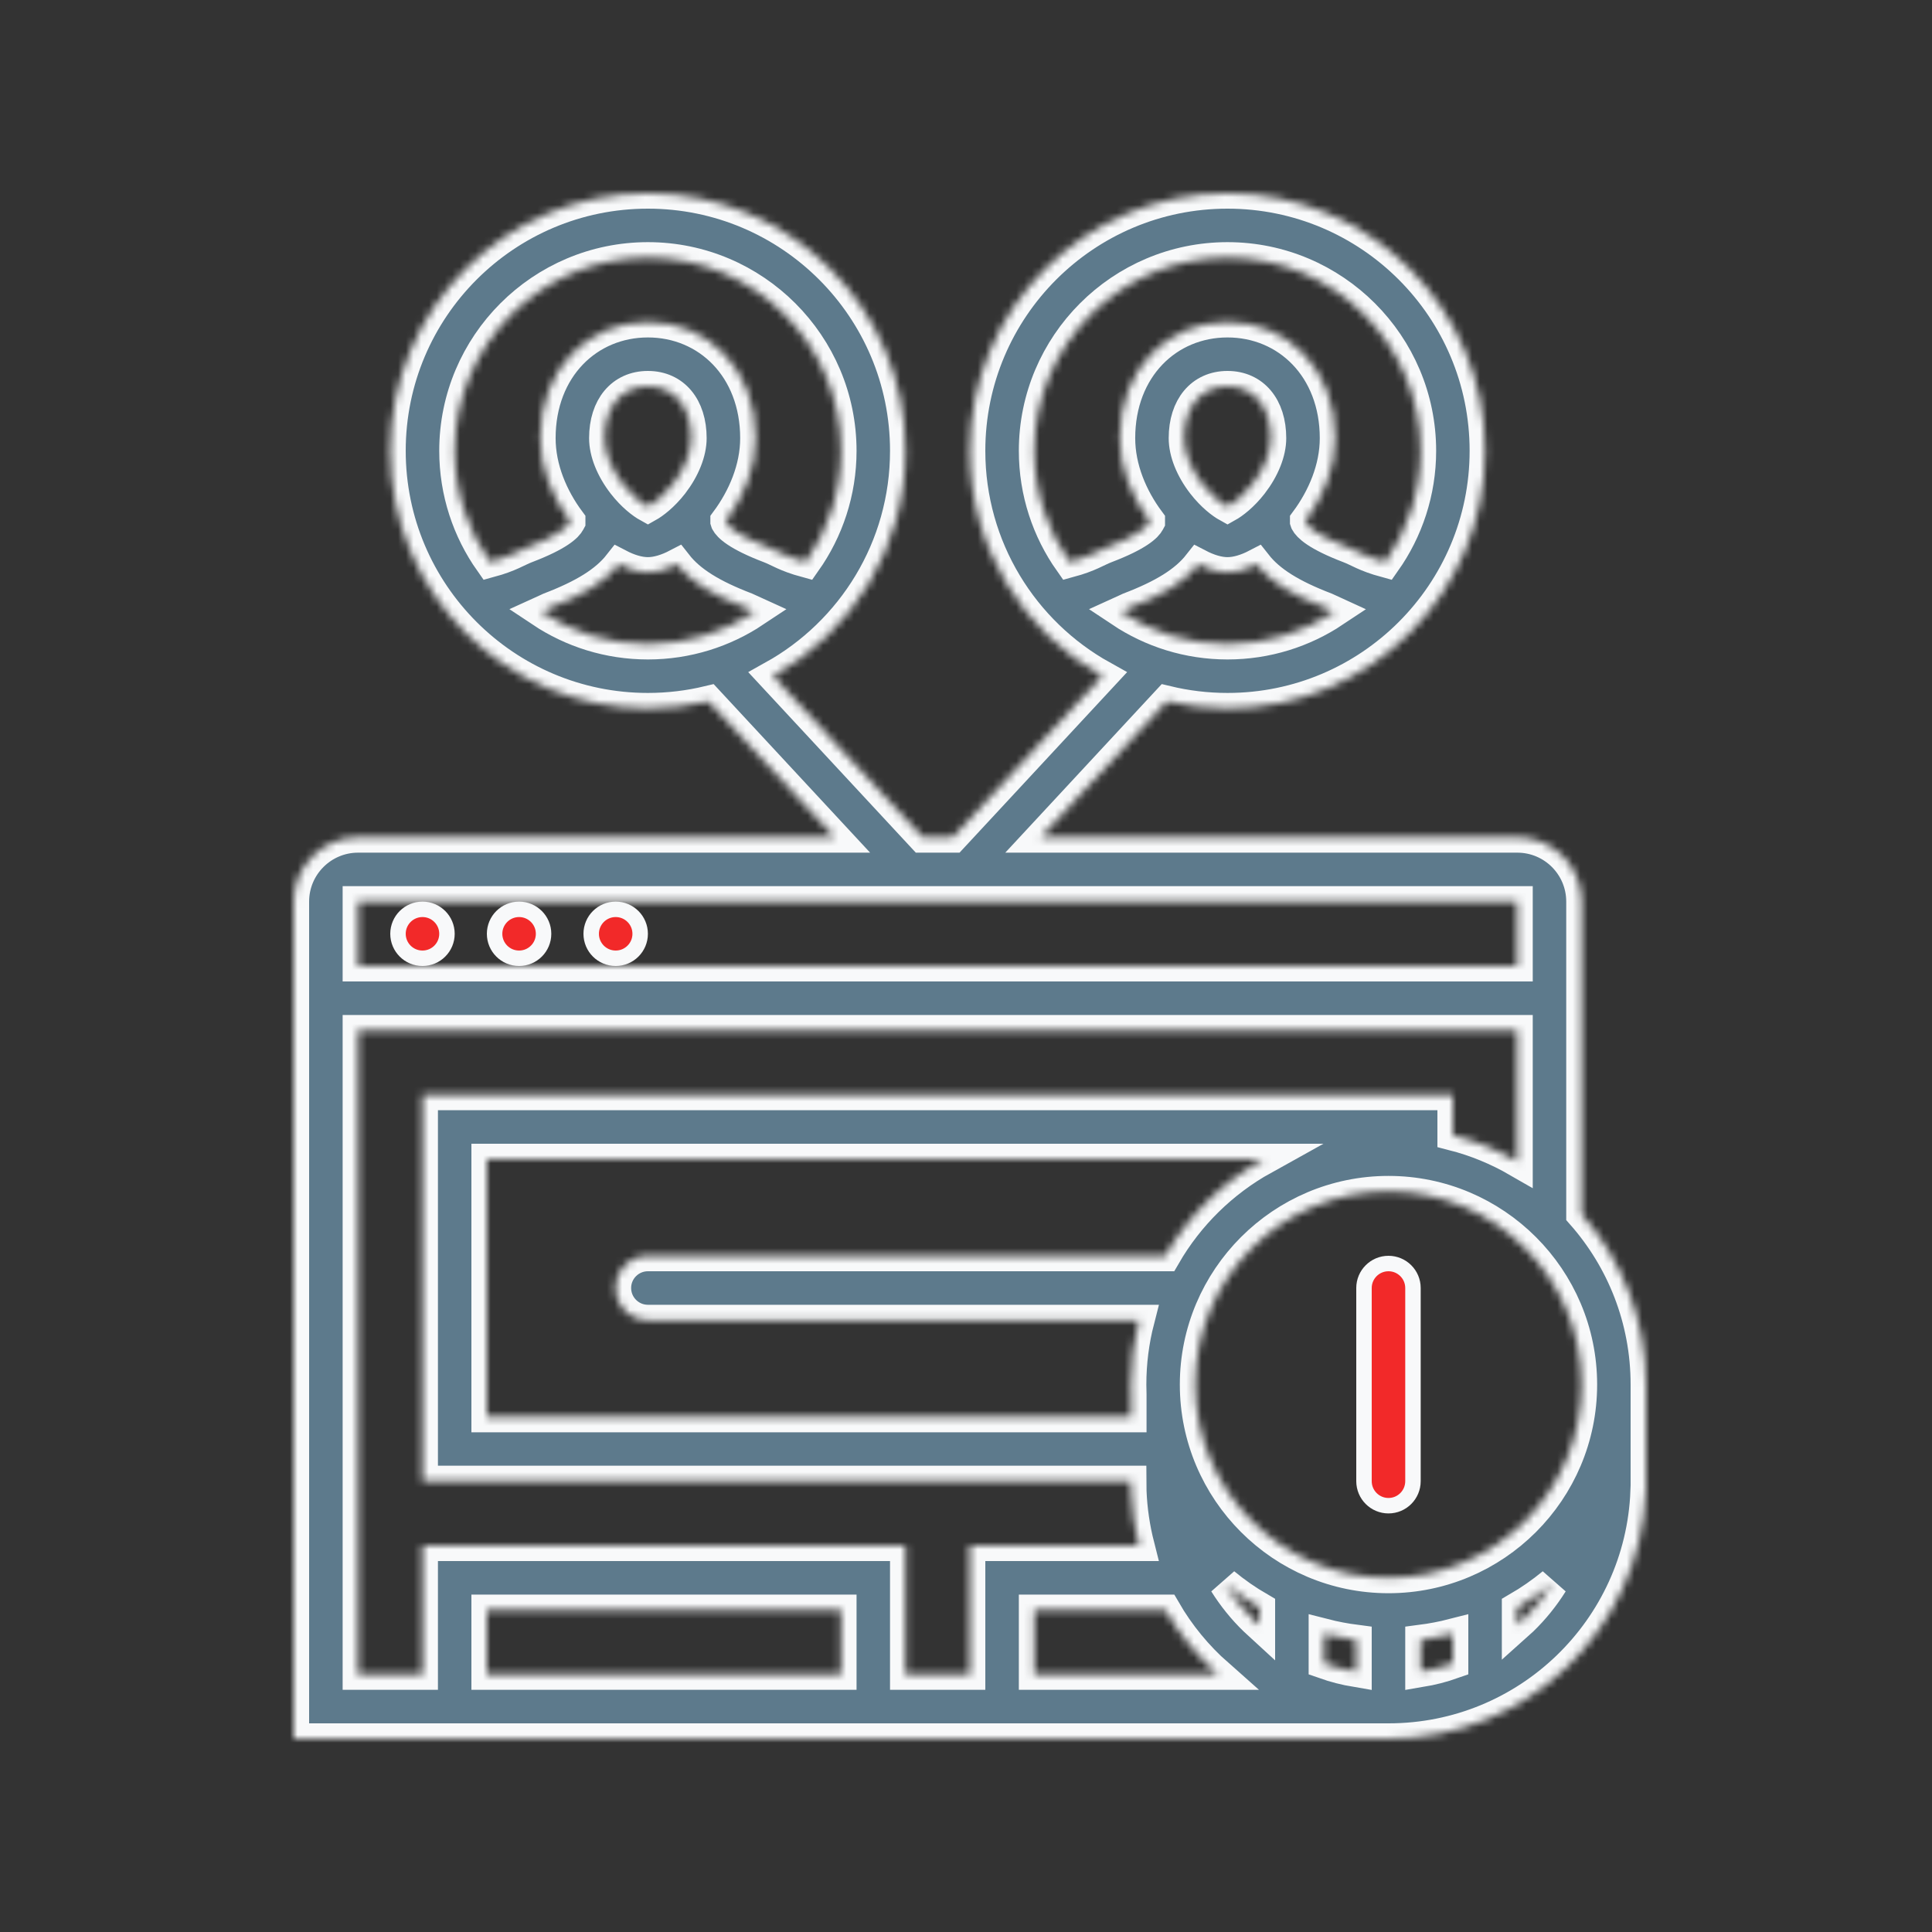 <?xml version="1.0" encoding="UTF-8"?> <svg xmlns="http://www.w3.org/2000/svg" width="250" height="250" viewBox="0 0 250 250" fill="none"><rect x="0" y="0" width="250" height="250" fill="#333333" stroke="none"/> <path d="M54.669 124C52.919 124 51.5 122.582 51.5 120.834C51.5 119.085 52.92 117.666 54.669 117.666C56.418 117.666 57.837 119.085 57.837 120.834C57.837 122.582 56.419 124 54.669 124Z" fill="#F22929" stroke="#F8F9FA" stroke-width="2"></path> <path d="M67.169 124C65.419 124 64 122.582 64 120.834C64 119.085 65.42 117.666 67.169 117.666C68.918 117.666 70.338 119.085 70.338 120.834C70.338 122.582 68.919 124 67.169 124Z" fill="#F22929" stroke="#F8F9FA" stroke-width="2"></path> <path d="M79.669 124C77.919 124 76.5 122.582 76.5 120.834C76.5 119.085 77.92 117.666 79.669 117.666C81.418 117.666 82.838 119.085 82.838 120.834C82.838 122.582 81.419 124 79.669 124Z" fill="#F22929" stroke="#F8F9FA" stroke-width="2"></path> <mask id="path-5-inside-1_250_820" fill="white"> <path d="M204.669 157.123V150V137.5V125V116.666C204.669 112.064 200.939 108.334 196.337 108.334H134.668L151 90.738C153.515 91.342 156.139 91.666 158.837 91.666C177.245 91.666 192.168 76.743 192.168 58.334C192.169 39.923 177.246 25 158.837 25C140.429 25 125.5 39.923 125.5 58.334C125.5 70.871 132.421 81.79 142.651 87.478L123.291 108.334H119.378L100.018 87.478C110.248 81.79 117.169 70.871 117.169 58.334C117.169 39.923 102.246 25 83.838 25C65.429 25 50.5 39.923 50.5 58.334C50.5 76.743 65.429 91.666 83.838 91.666C86.535 91.666 89.16 91.342 91.674 90.738L108.007 108.334H46.337C41.736 108.334 38 112.064 38 116.666V125V137.5V225H54.669H117.169H125.5H179.669C197.644 225 212.286 210.779 212.976 192.975H213V179.163C213 170.715 209.857 163 204.669 157.123ZM158.837 83.334C153.735 83.334 148.986 81.796 145.031 79.162C145.239 79.068 145.428 78.976 145.605 78.891C145.77 78.812 146.002 78.702 146.075 78.671C150.525 76.978 153.338 75.226 155.078 73.014C156.408 73.706 157.696 74.094 158.837 74.094C159.973 74.094 161.267 73.71 162.597 73.017C164.331 75.223 167.15 76.975 171.594 78.672C171.667 78.702 171.899 78.812 172.07 78.891C172.241 78.977 172.436 79.068 172.644 79.163C168.688 81.796 163.94 83.334 158.837 83.334ZM153.228 56.698C153.228 52.63 155.432 50 158.837 50C162.243 50 164.44 52.63 164.44 56.698C164.44 58.532 163.573 60.699 162.066 62.647C160.852 64.212 159.582 65.164 158.837 65.579C158.086 65.165 156.817 64.212 155.602 62.647C154.095 60.7 153.228 58.533 153.228 56.698ZM138.403 72.727C135.528 68.656 133.837 63.687 133.837 58.334C133.837 44.55 145.049 33.334 158.837 33.334C172.619 33.334 183.837 44.55 183.837 58.334C183.837 63.687 182.14 68.656 179.266 72.727C176.647 72.016 175.744 71.332 174.56 70.883C170.324 69.269 169.225 68.106 168.945 67.557C168.932 67.538 168.926 67.517 168.92 67.496V67.404C171.166 64.377 172.778 60.605 172.778 56.699C172.778 47.641 166.534 41.666 158.837 41.666C151.134 41.666 144.896 47.641 144.896 56.699C144.896 60.605 146.502 64.377 148.754 67.404V67.496C148.742 67.517 148.742 67.538 148.73 67.557C148.449 68.106 147.344 69.269 143.108 70.883C141.925 71.332 141.027 72.015 138.403 72.727ZM83.838 83.334C78.735 83.334 73.986 81.796 70.031 79.162C70.239 79.068 70.428 78.976 70.605 78.891C70.776 78.812 71.002 78.702 71.075 78.671C75.525 76.975 78.344 75.223 80.078 73.016C81.408 73.709 82.702 74.094 83.838 74.094C84.973 74.094 86.267 73.706 87.597 73.013C89.331 75.226 92.15 76.977 96.594 78.671C96.673 78.702 96.899 78.811 97.07 78.891C97.241 78.976 97.436 79.068 97.644 79.162C93.688 81.796 88.94 83.334 83.838 83.334ZM78.228 56.698C78.228 52.63 80.432 50 83.837 50C87.243 50 89.44 52.63 89.44 56.698C89.44 58.532 88.573 60.699 87.072 62.647C85.852 64.212 84.582 65.164 83.838 65.579C83.087 65.165 81.817 64.212 80.603 62.647C79.095 60.7 78.228 58.533 78.228 56.698ZM93.945 67.557C93.933 67.538 93.927 67.517 93.921 67.496V67.404C96.167 64.377 97.778 60.605 97.778 56.699C97.778 47.641 91.534 41.666 83.838 41.666C76.135 41.666 69.897 47.641 69.897 56.699C69.897 60.605 71.502 64.377 73.754 67.404V67.496C73.742 67.517 73.742 67.538 73.73 67.557C73.449 68.106 72.344 69.269 68.109 70.883C66.93 71.332 66.027 72.015 63.403 72.727C60.528 68.656 58.837 63.687 58.837 58.334C58.837 44.55 70.049 33.334 83.837 33.334C97.619 33.334 108.837 44.55 108.837 58.334C108.837 63.687 107.14 68.656 104.266 72.727C101.647 72.016 100.744 71.332 99.566 70.883C95.324 69.269 94.226 68.106 93.945 67.557ZM179.669 204.163C165.881 204.163 154.669 192.95 154.669 179.163C154.669 165.381 165.881 154.163 179.669 154.163C193.457 154.163 204.669 165.381 204.669 179.163C204.669 192.95 193.457 204.163 179.669 204.163ZM150.793 162.5H83.838C81.536 162.5 79.669 164.368 79.669 166.663C79.669 168.97 81.536 170.837 83.838 170.837H147.388C146.704 173.498 146.337 176.288 146.337 179.163C146.337 179.602 146.35 180.041 146.362 180.469V183.337H63V150H163.525C158.233 152.936 153.82 157.263 150.793 162.5ZM175.5 216.315C174.084 216.077 172.686 215.723 171.337 215.247V211.45C172.693 211.798 174.084 212.061 175.5 212.244V216.315ZM163 210.291C162.774 210.083 162.542 209.882 162.316 209.668C160.815 208.215 159.521 206.598 158.434 204.864C159.863 206.043 161.388 207.104 163 208.038V210.291ZM183.837 212.244C185.254 212.061 186.645 211.798 188 211.45V215.247C186.657 215.723 185.259 216.077 183.837 216.315V212.244ZM54.669 116.666H67.169H79.669H196.337V125H79.669H67.169H54.669H46.337V116.666H54.669ZM108.837 216.663H63V208.337H108.837V216.663ZM125.5 216.663H117.169V200H54.669V216.663H46.337V133.337H196.337V150V150.293C193.756 148.804 190.96 147.644 188 146.887V141.663H54.669V191.663H146.337C146.337 192.102 146.35 192.541 146.362 192.975C146.459 195.392 146.813 197.741 147.387 200H125.5V216.663ZM133.837 216.663V208.337H150.799C152.612 211.475 154.925 214.282 157.623 216.663H133.837ZM196.337 210.291V208.038C197.949 207.104 199.475 206.043 200.903 204.864C199.817 206.598 198.523 208.215 197.021 209.668C196.795 209.882 196.57 210.083 196.337 210.291Z"></path> </mask> <path d="M204.669 157.123V150V137.5V125V116.666C204.669 112.064 200.939 108.334 196.337 108.334H134.668L151 90.738C153.515 91.342 156.139 91.666 158.837 91.666C177.245 91.666 192.168 76.743 192.168 58.334C192.169 39.923 177.246 25 158.837 25C140.429 25 125.5 39.923 125.5 58.334C125.5 70.871 132.421 81.79 142.651 87.478L123.291 108.334H119.378L100.018 87.478C110.248 81.79 117.169 70.871 117.169 58.334C117.169 39.923 102.246 25 83.838 25C65.429 25 50.5 39.923 50.5 58.334C50.5 76.743 65.429 91.666 83.838 91.666C86.535 91.666 89.16 91.342 91.674 90.738L108.007 108.334H46.337C41.736 108.334 38 112.064 38 116.666V125V137.5V225H54.669H117.169H125.5H179.669C197.644 225 212.286 210.779 212.976 192.975H213V179.163C213 170.715 209.857 163 204.669 157.123ZM158.837 83.334C153.735 83.334 148.986 81.796 145.031 79.162C145.239 79.068 145.428 78.976 145.605 78.891C145.77 78.812 146.002 78.702 146.075 78.671C150.525 76.978 153.338 75.226 155.078 73.014C156.408 73.706 157.696 74.094 158.837 74.094C159.973 74.094 161.267 73.71 162.597 73.017C164.331 75.223 167.15 76.975 171.594 78.672C171.667 78.702 171.899 78.812 172.07 78.891C172.241 78.977 172.436 79.068 172.644 79.163C168.688 81.796 163.94 83.334 158.837 83.334ZM153.228 56.698C153.228 52.63 155.432 50 158.837 50C162.243 50 164.44 52.63 164.44 56.698C164.44 58.532 163.573 60.699 162.066 62.647C160.852 64.212 159.582 65.164 158.837 65.579C158.086 65.165 156.817 64.212 155.602 62.647C154.095 60.7 153.228 58.533 153.228 56.698ZM138.403 72.727C135.528 68.656 133.837 63.687 133.837 58.334C133.837 44.55 145.049 33.334 158.837 33.334C172.619 33.334 183.837 44.55 183.837 58.334C183.837 63.687 182.14 68.656 179.266 72.727C176.647 72.016 175.744 71.332 174.56 70.883C170.324 69.269 169.225 68.106 168.945 67.557C168.932 67.538 168.926 67.517 168.92 67.496V67.404C171.166 64.377 172.778 60.605 172.778 56.699C172.778 47.641 166.534 41.666 158.837 41.666C151.134 41.666 144.896 47.641 144.896 56.699C144.896 60.605 146.502 64.377 148.754 67.404V67.496C148.742 67.517 148.742 67.538 148.73 67.557C148.449 68.106 147.344 69.269 143.108 70.883C141.925 71.332 141.027 72.015 138.403 72.727ZM83.838 83.334C78.735 83.334 73.986 81.796 70.031 79.162C70.239 79.068 70.428 78.976 70.605 78.891C70.776 78.812 71.002 78.702 71.075 78.671C75.525 76.975 78.344 75.223 80.078 73.016C81.408 73.709 82.702 74.094 83.838 74.094C84.973 74.094 86.267 73.706 87.597 73.013C89.331 75.226 92.15 76.977 96.594 78.671C96.673 78.702 96.899 78.811 97.07 78.891C97.241 78.976 97.436 79.068 97.644 79.162C93.688 81.796 88.94 83.334 83.838 83.334ZM78.228 56.698C78.228 52.63 80.432 50 83.837 50C87.243 50 89.44 52.63 89.44 56.698C89.44 58.532 88.573 60.699 87.072 62.647C85.852 64.212 84.582 65.164 83.838 65.579C83.087 65.165 81.817 64.212 80.603 62.647C79.095 60.7 78.228 58.533 78.228 56.698ZM93.945 67.557C93.933 67.538 93.927 67.517 93.921 67.496V67.404C96.167 64.377 97.778 60.605 97.778 56.699C97.778 47.641 91.534 41.666 83.838 41.666C76.135 41.666 69.897 47.641 69.897 56.699C69.897 60.605 71.502 64.377 73.754 67.404V67.496C73.742 67.517 73.742 67.538 73.73 67.557C73.449 68.106 72.344 69.269 68.109 70.883C66.93 71.332 66.027 72.015 63.403 72.727C60.528 68.656 58.837 63.687 58.837 58.334C58.837 44.55 70.049 33.334 83.837 33.334C97.619 33.334 108.837 44.55 108.837 58.334C108.837 63.687 107.14 68.656 104.266 72.727C101.647 72.016 100.744 71.332 99.566 70.883C95.324 69.269 94.226 68.106 93.945 67.557ZM179.669 204.163C165.881 204.163 154.669 192.95 154.669 179.163C154.669 165.381 165.881 154.163 179.669 154.163C193.457 154.163 204.669 165.381 204.669 179.163C204.669 192.95 193.457 204.163 179.669 204.163ZM150.793 162.5H83.838C81.536 162.5 79.669 164.368 79.669 166.663C79.669 168.97 81.536 170.837 83.838 170.837H147.388C146.704 173.498 146.337 176.288 146.337 179.163C146.337 179.602 146.35 180.041 146.362 180.469V183.337H63V150H163.525C158.233 152.936 153.82 157.263 150.793 162.5ZM175.5 216.315C174.084 216.077 172.686 215.723 171.337 215.247V211.45C172.693 211.798 174.084 212.061 175.5 212.244V216.315ZM163 210.291C162.774 210.083 162.542 209.882 162.316 209.668C160.815 208.215 159.521 206.598 158.434 204.864C159.863 206.043 161.388 207.104 163 208.038V210.291ZM183.837 212.244C185.254 212.061 186.645 211.798 188 211.45V215.247C186.657 215.723 185.259 216.077 183.837 216.315V212.244ZM54.669 116.666H67.169H79.669H196.337V125H79.669H67.169H54.669H46.337V116.666H54.669ZM108.837 216.663H63V208.337H108.837V216.663ZM125.5 216.663H117.169V200H54.669V216.663H46.337V133.337H196.337V150V150.293C193.756 148.804 190.96 147.644 188 146.887V141.663H54.669V191.663H146.337C146.337 192.102 146.35 192.541 146.362 192.975C146.459 195.392 146.813 197.741 147.387 200H125.5V216.663ZM133.837 216.663V208.337H150.799C152.612 211.475 154.925 214.282 157.623 216.663H133.837ZM196.337 210.291V208.038C197.949 207.104 199.475 206.043 200.903 204.864C199.817 206.598 198.523 208.215 197.021 209.668C196.795 209.882 196.57 210.083 196.337 210.291Z" fill="#5D7A8C" stroke="#F8F9FA" stroke-width="4" mask="url(#path-5-inside-1_250_820)"></path> <path d="M176.5 166.663C176.5 164.921 177.919 163.5 179.669 163.5C181.418 163.5 182.837 164.921 182.837 166.663V191.663C182.837 193.419 181.417 194.837 179.669 194.837C177.921 194.837 176.5 193.418 176.5 191.663V166.663Z" fill="#F22929" stroke="#F8F9FA" stroke-width="2"></path> </svg> 